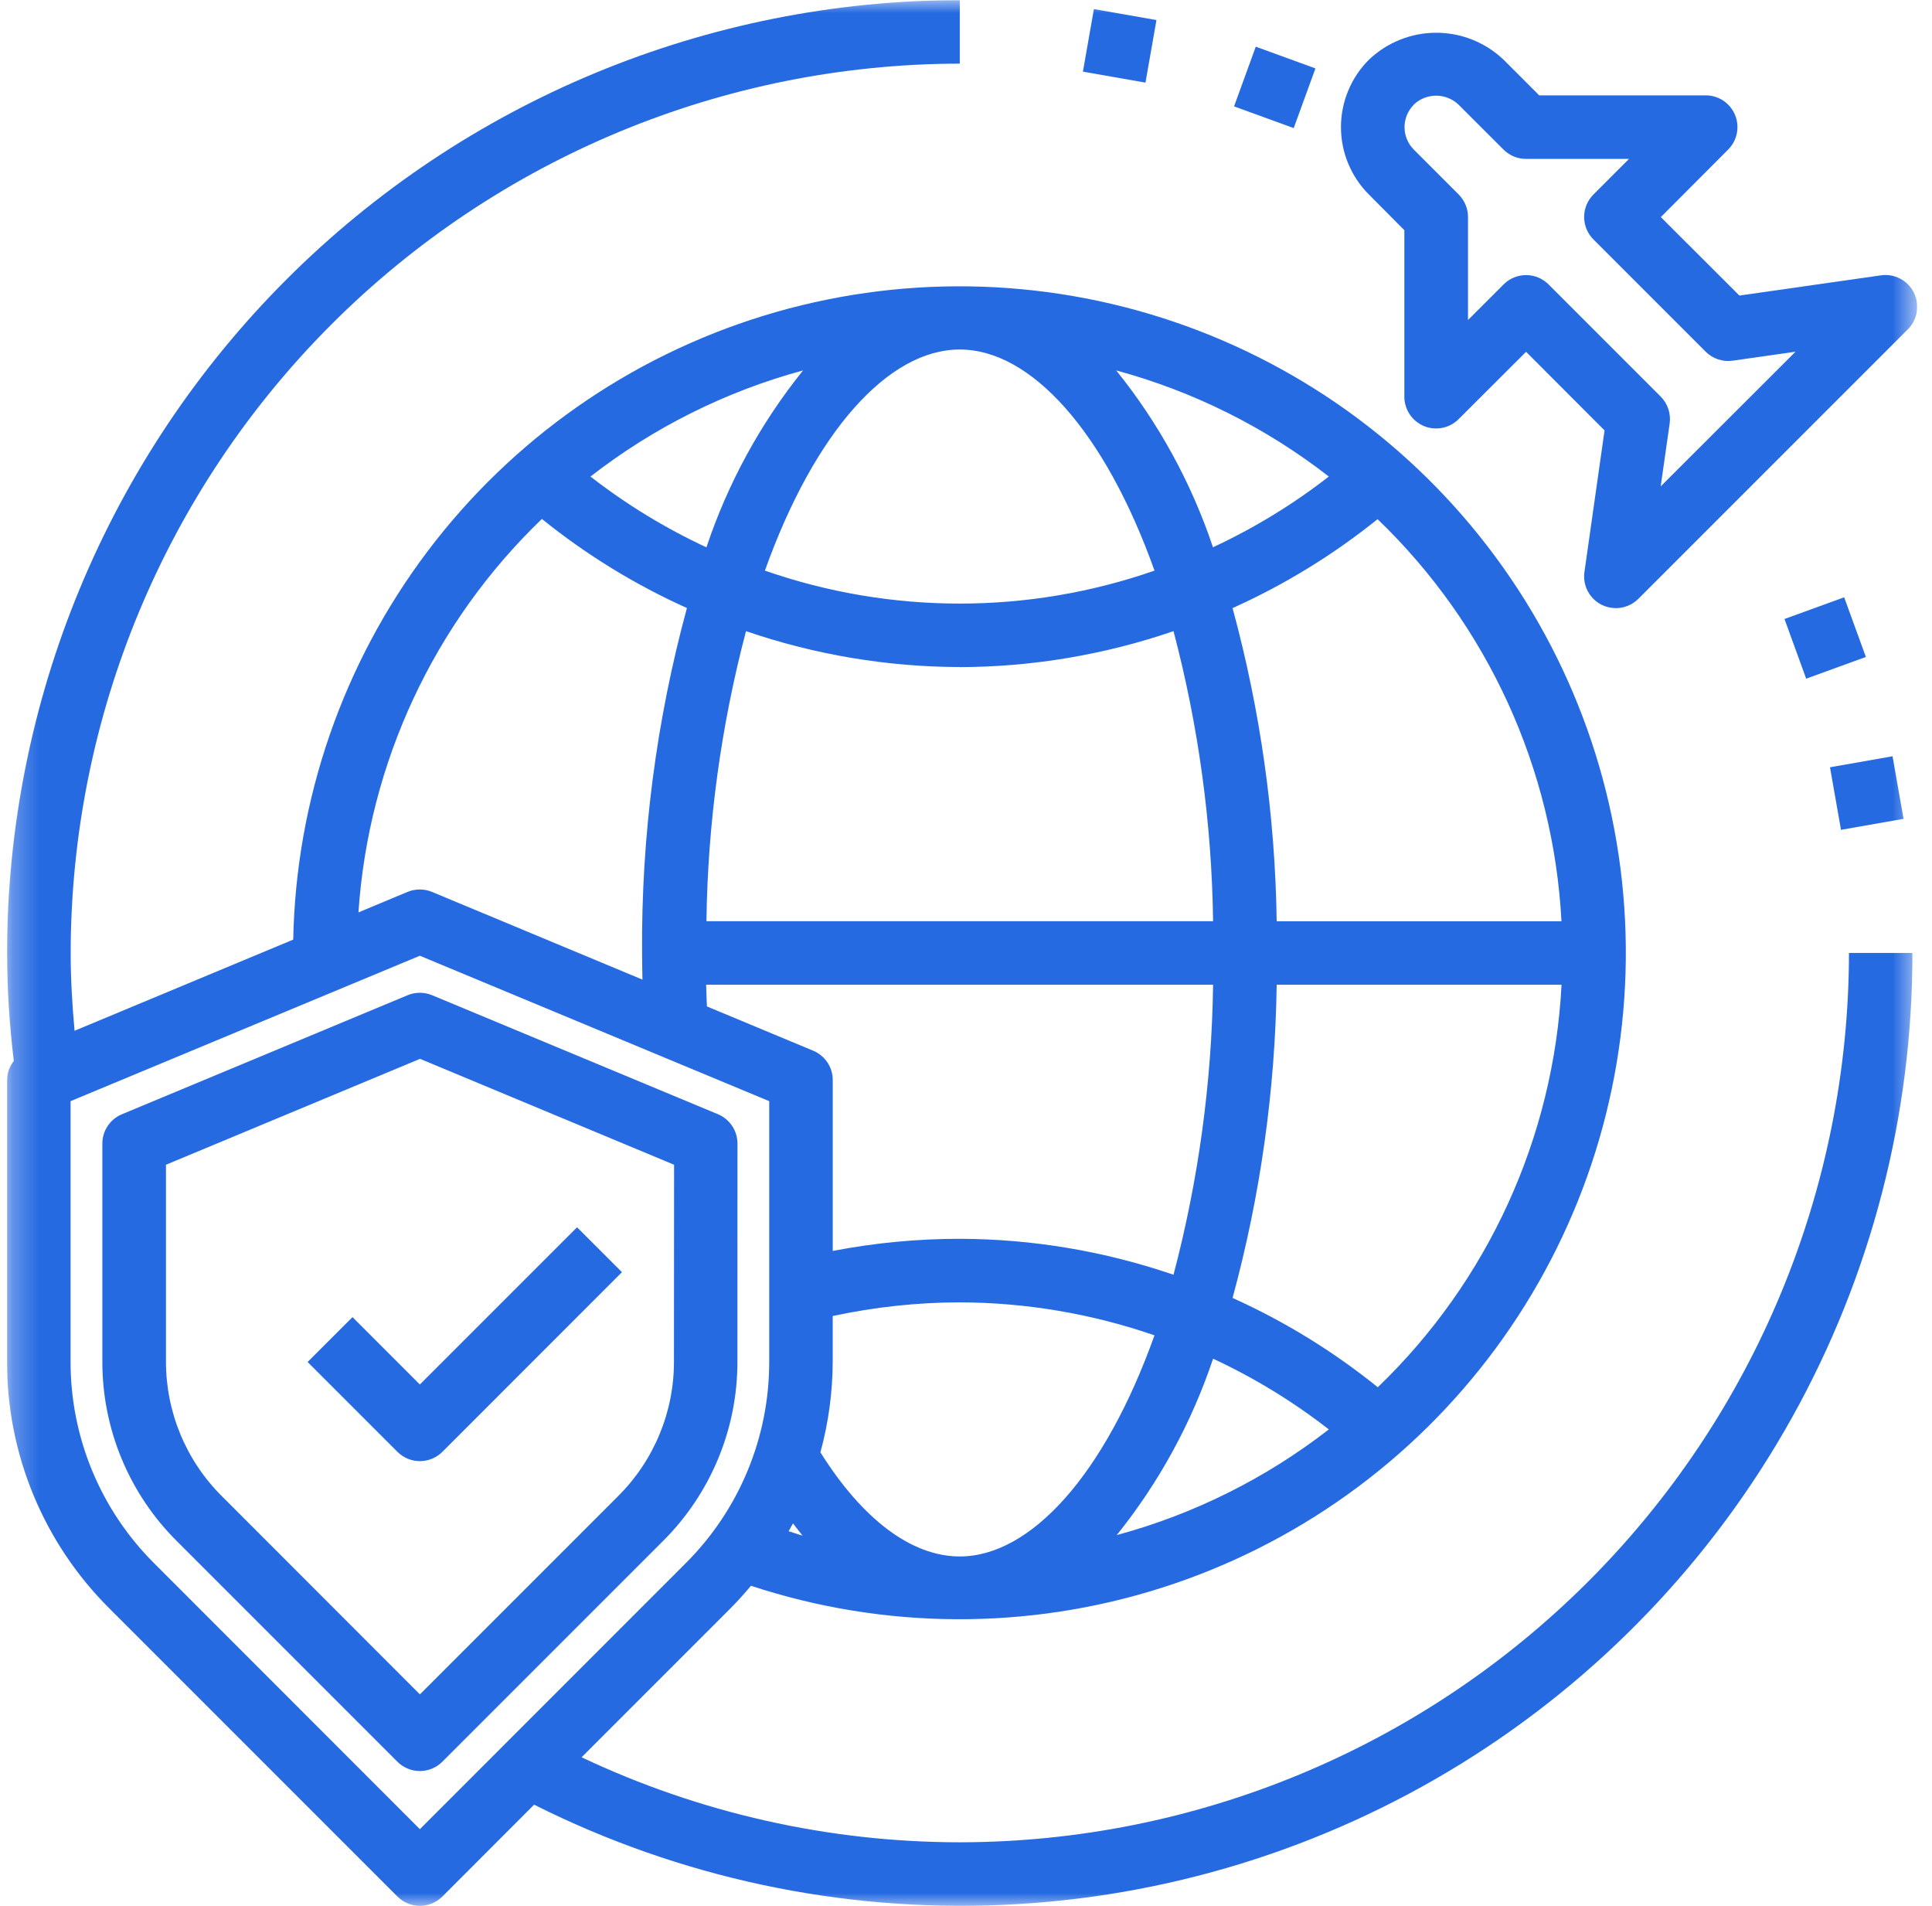<?xml version="1.0" encoding="UTF-8"?> <svg xmlns="http://www.w3.org/2000/svg" width="74" height="73" viewBox="0 0 74 73" fill="none"><g clip-path="url(#clip0_78_168)"><g clip-path="url(#clip1_78_168)"><mask id="mask0_78_168" style="mask-type:luminance" maskUnits="userSpaceOnUse" x="0" y="0" width="74" height="73"><path d="M73.43 0.005H0.27V72.995H73.43V0.005Z" fill="white"></path></mask><g mask="url(#mask0_78_168)"><path d="M36.762 70.554C31.752 70.551 26.805 69.439 22.276 67.298L27.977 61.597C28.256 61.319 28.513 61.026 28.764 60.73C33.867 62.411 39.371 62.439 44.49 60.809C49.61 59.18 54.085 55.976 57.278 51.654C60.471 47.333 62.218 42.114 62.272 36.742C62.325 31.369 60.682 26.116 57.575 21.733C54.469 17.348 50.059 14.056 44.972 12.325C39.886 10.595 34.383 10.513 29.247 12.092C24.112 13.671 19.606 16.831 16.371 21.121C13.136 25.411 11.337 30.612 11.231 35.984L2.856 39.475C2.767 38.492 2.707 37.5 2.707 36.491C2.718 27.463 6.31 18.808 12.694 12.424C19.078 6.04 27.733 2.449 36.762 2.437V0.005C27.087 0.016 17.811 3.864 10.97 10.705C4.129 17.546 0.281 26.822 0.27 36.496C0.275 37.879 0.362 39.259 0.529 40.631C0.364 40.84 0.273 41.096 0.27 41.361V52.137C0.265 53.894 0.609 55.636 1.282 57.259C1.955 58.883 2.943 60.358 4.189 61.597L15.223 72.631C15.336 72.744 15.47 72.834 15.618 72.895C15.765 72.956 15.924 72.987 16.083 72.987C16.243 72.987 16.401 72.956 16.549 72.895C16.697 72.834 16.831 72.744 16.944 72.631L20.458 69.113C26.018 71.904 32.199 73.226 38.414 72.951C44.629 72.677 50.67 70.816 55.963 67.546C61.255 64.276 65.622 59.706 68.648 54.27C71.674 48.835 73.258 42.715 73.249 36.494H70.82C70.809 45.524 67.218 54.181 60.833 60.567C54.448 66.952 45.791 70.544 36.762 70.554ZM36.762 13.385C39.488 13.385 42.321 16.526 44.22 21.853C39.389 23.536 34.13 23.536 29.298 21.853C31.2 16.526 34.032 13.385 36.757 13.385M27.053 20.959C25.477 20.225 23.989 19.317 22.616 18.25C25.034 16.369 27.802 14.988 30.759 14.186C29.133 16.206 27.88 18.5 27.058 20.96L27.053 20.959ZM42.754 14.186C45.711 14.988 48.479 16.369 50.897 18.25C49.525 19.317 48.036 20.225 46.46 20.959C45.636 18.499 44.382 16.206 42.754 14.186ZM36.762 25.549C39.547 25.541 42.313 25.075 44.948 24.171C45.905 27.798 46.414 31.529 46.464 35.28H27.058C27.108 31.529 27.617 27.798 28.574 24.171C31.209 25.074 33.975 25.539 36.762 25.546M27.077 38.543C27.065 38.272 27.054 37.998 27.047 37.713H46.464C46.413 41.463 45.904 45.193 44.948 48.819C42.313 47.915 39.547 47.45 36.762 47.442C35.129 47.442 33.499 47.598 31.896 47.907V41.361C31.896 41.121 31.825 40.887 31.692 40.687C31.558 40.487 31.369 40.331 31.148 40.239L27.077 38.543ZM36.761 59.607C34.914 59.607 33.033 58.186 31.424 55.62C31.733 54.486 31.891 53.315 31.895 52.14V50.4C33.494 50.055 35.125 49.879 36.761 49.876C39.299 49.883 41.819 50.31 44.219 51.139C42.317 56.466 39.485 59.607 36.761 59.607ZM46.464 52.033C48.039 52.766 49.526 53.675 50.897 54.742C48.484 56.616 45.723 57.992 42.774 58.789C44.394 56.773 45.643 54.485 46.464 52.033ZM30.373 58.34C30.494 58.494 30.617 58.662 30.738 58.808C30.559 58.76 30.384 58.693 30.206 58.641C30.261 58.541 30.314 58.442 30.373 58.342M52.772 53.127C51.072 51.754 49.202 50.605 47.21 49.707C48.274 45.796 48.842 41.766 48.9 37.713H59.811C59.51 43.559 56.992 49.071 52.772 53.127ZM59.808 35.282H48.9C48.842 31.229 48.274 27.199 47.21 23.288C49.199 22.394 51.066 21.25 52.764 19.882C56.981 23.935 59.499 29.441 59.808 35.282ZM20.756 19.874C22.454 21.244 24.321 22.391 26.311 23.286C25.139 27.59 24.561 32.035 24.593 36.496C24.593 36.852 24.602 37.182 24.608 37.516L16.547 34.157C16.247 34.033 15.91 34.033 15.61 34.157L13.729 34.942C14.115 29.22 16.621 23.847 20.756 19.874ZM16.082 70.051L5.909 59.873C4.889 58.858 4.081 57.652 3.53 56.323C2.98 54.995 2.699 53.57 2.703 52.132V42.171L16.082 36.602L29.463 42.171V52.137C29.466 53.574 29.185 54.998 28.634 56.326C28.084 57.653 27.276 58.859 26.257 59.873L16.082 70.051Z" fill="#266AE1"></path><path d="M53.79 8.816V15.193C53.79 15.433 53.861 15.668 53.995 15.868C54.129 16.069 54.319 16.224 54.541 16.317C54.763 16.409 55.008 16.433 55.244 16.386C55.48 16.339 55.697 16.223 55.867 16.053L58.452 13.473L61.458 16.483L60.688 21.901C60.651 22.154 60.696 22.412 60.814 22.638C60.932 22.865 61.119 23.048 61.347 23.162C61.516 23.246 61.702 23.289 61.891 23.29C62.051 23.29 62.209 23.258 62.357 23.197C62.505 23.136 62.639 23.047 62.752 22.933L73.073 12.613C73.255 12.432 73.376 12.199 73.417 11.947C73.459 11.694 73.42 11.434 73.305 11.205C73.191 10.976 73.007 10.789 72.78 10.671C72.553 10.552 72.294 10.508 72.041 10.545L66.623 11.319L63.613 8.314L66.192 5.728C66.362 5.558 66.478 5.341 66.525 5.105C66.572 4.869 66.548 4.625 66.456 4.402C66.364 4.18 66.208 3.99 66.008 3.856C65.808 3.723 65.573 3.651 65.332 3.652H58.955L57.592 2.288C56.897 1.625 55.972 1.254 55.011 1.254C54.05 1.254 53.126 1.625 52.431 2.288C52.092 2.627 51.823 3.029 51.64 3.472C51.456 3.915 51.362 4.389 51.362 4.868C51.362 5.347 51.456 5.822 51.64 6.265C51.823 6.707 52.092 7.11 52.431 7.448L53.79 8.816ZM54.147 4.009C54.379 3.787 54.687 3.664 55.007 3.664C55.327 3.664 55.635 3.787 55.867 4.009L57.588 5.729C57.701 5.842 57.835 5.931 57.983 5.993C58.13 6.054 58.288 6.085 58.448 6.085H62.395L61.032 7.449C60.804 7.678 60.676 7.987 60.676 8.309C60.676 8.632 60.804 8.941 61.032 9.169L65.332 13.469C65.466 13.603 65.628 13.703 65.808 13.763C65.987 13.823 66.177 13.84 66.364 13.813L68.772 13.469L63.608 18.627L63.952 16.22C63.978 16.033 63.961 15.842 63.901 15.663C63.842 15.484 63.741 15.321 63.608 15.188L59.312 10.891C59.084 10.663 58.775 10.535 58.453 10.535C58.13 10.535 57.821 10.663 57.593 10.891L56.228 12.255V8.312C56.229 8.152 56.197 7.994 56.136 7.846C56.075 7.699 55.985 7.564 55.873 7.451L54.153 5.73C54.04 5.617 53.95 5.483 53.889 5.335C53.828 5.188 53.797 5.03 53.797 4.87C53.797 4.71 53.828 4.552 53.889 4.404C53.95 4.257 54.04 4.122 54.153 4.01" fill="#266AE1"></path><path d="M41.899 0.348L41.478 2.744L43.874 3.164L44.295 0.768L41.899 0.348Z" fill="#266AE1"></path><path d="M48.099 1.788L47.267 4.074L49.552 4.906L50.384 2.62L48.099 1.788Z" fill="#266AE1"></path><path d="M70.636 22.874L68.35 23.706L69.181 25.991L71.467 25.159L70.636 22.874Z" fill="#266AE1"></path><path d="M72.489 28.963L70.093 29.384L70.514 31.78L72.91 31.359L72.489 28.963Z" fill="#266AE1"></path><path d="M13.502 50.441L11.782 52.16L15.223 55.601C15.451 55.829 15.76 55.957 16.083 55.957C16.405 55.957 16.715 55.829 16.943 55.601L23.823 48.72L22.103 47.001L16.082 53.022L13.502 50.441Z" fill="#266AE1"></path><path d="M28.247 43.794C28.247 43.554 28.176 43.319 28.043 43.12C27.91 42.92 27.721 42.764 27.499 42.671L16.55 38.113C16.25 37.989 15.913 37.989 15.613 38.113L4.666 42.674C4.445 42.767 4.257 42.922 4.124 43.122C3.991 43.321 3.92 43.555 3.92 43.794V52.135C3.917 53.413 4.167 54.679 4.656 55.86C5.145 57.041 5.863 58.114 6.769 59.016L15.222 67.469C15.45 67.697 15.759 67.825 16.082 67.825C16.404 67.825 16.714 67.697 16.942 67.469L25.395 59.016C26.301 58.114 27.019 57.041 27.509 55.86C27.998 54.679 28.248 53.413 28.245 52.135L28.247 43.794ZM25.814 52.135C25.817 53.093 25.629 54.043 25.262 54.929C24.895 55.814 24.357 56.619 23.677 57.295L16.083 64.889L8.495 57.296C7.815 56.62 7.277 55.815 6.91 54.93C6.543 54.044 6.355 53.094 6.357 52.136V44.606L16.088 40.55L25.819 44.606L25.814 52.135Z" fill="#266AE1"></path></g></g></g><defs><clipPath id="clip0_78_168"><rect width="73.16" height="73" fill="white" transform="translate(0.27)"></rect></clipPath><clipPath id="clip1_78_168"><rect width="73.16" height="72.99" fill="white" transform="translate(0.27 0.005)"></rect></clipPath></defs></svg> 